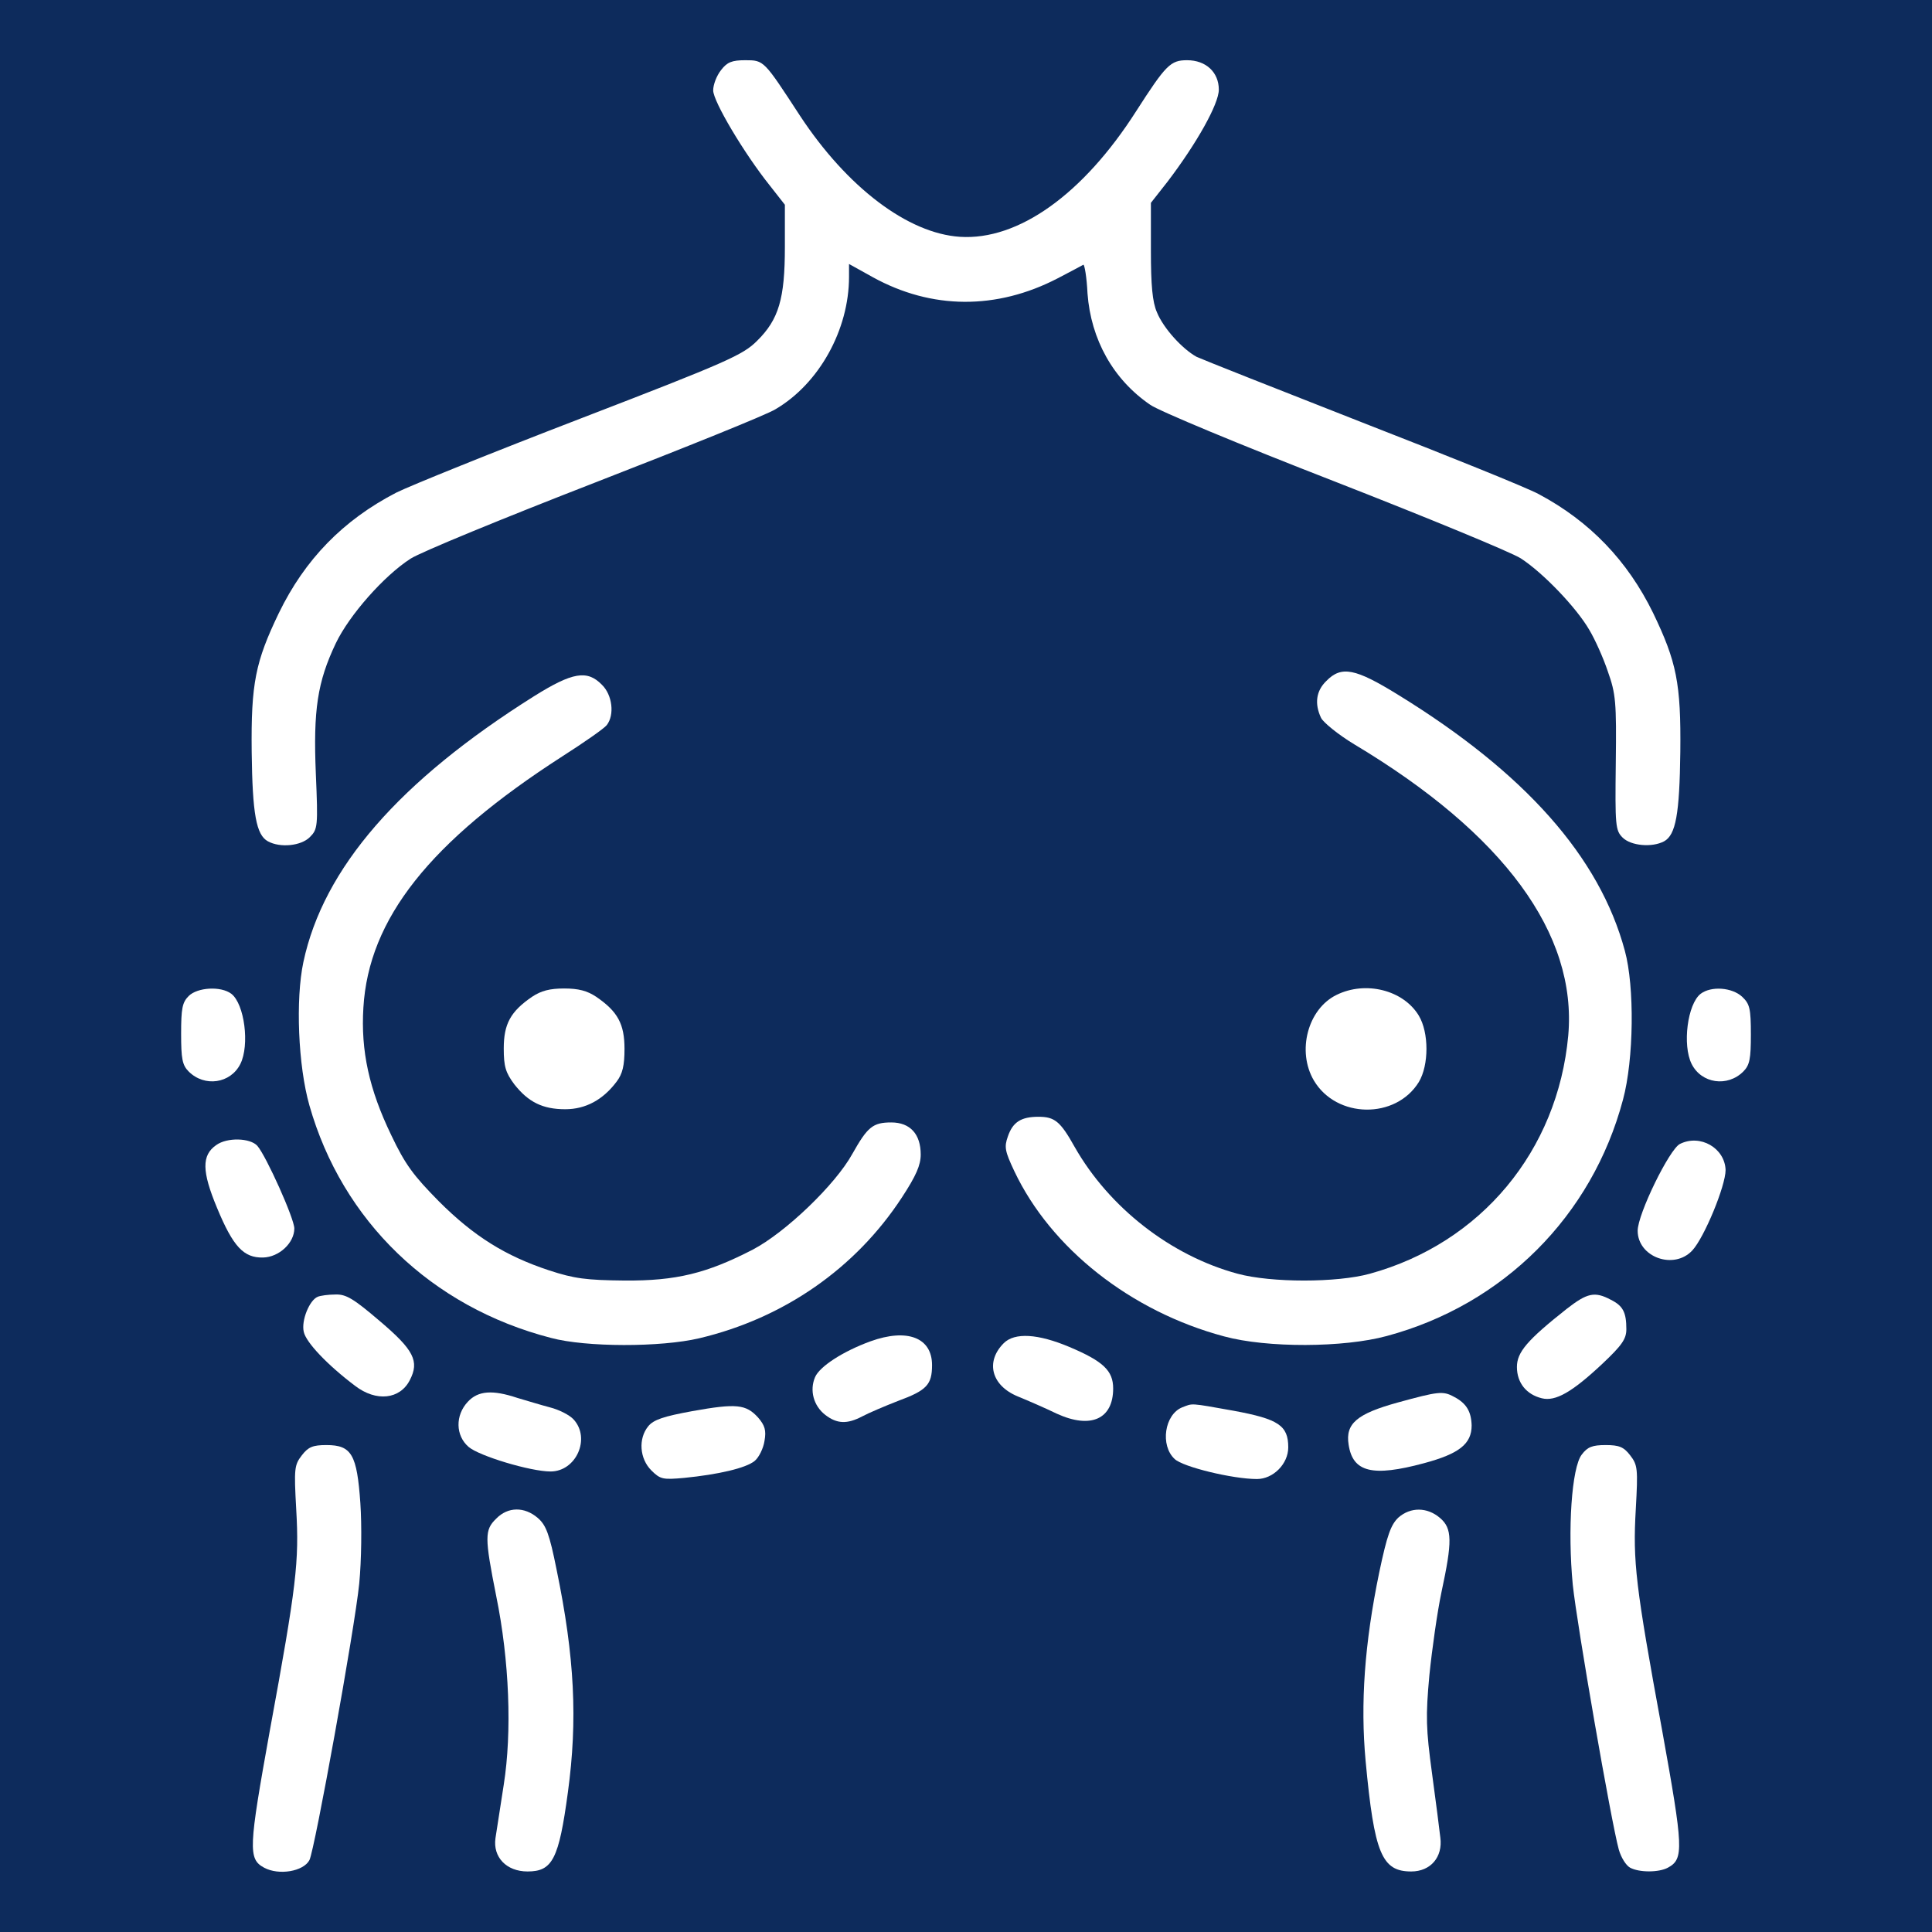 <?xml version="1.0" encoding="UTF-8"?> <svg xmlns="http://www.w3.org/2000/svg" xmlns:xlink="http://www.w3.org/1999/xlink" version="1.1" width="512pt" height="512pt" viewBox="0,0,256,256"><g fill="#0d2b5c" fill-rule="nonzero" stroke="none" stroke-width="1" stroke-linecap="butt" stroke-linejoin="miter" stroke-miterlimit="10" stroke-dasharray="" stroke-dashoffset="0" font-family="none" font-weight="none" font-size="none" text-anchor="none" style="mix-blend-mode: normal"><path d="M0,256v-256h256v256z" id="bgRectangle"></path></g><g fill="#ffffff" fill-rule="nonzero" stroke="none" stroke-width="1" stroke-linecap="butt" stroke-linejoin="miter" stroke-miterlimit="10" stroke-dasharray="" stroke-dashoffset="0" font-family="none" font-weight="none" font-size="none" text-anchor="none" style="mix-blend-mode: normal"><g transform="translate(0,-0.021) scale(0.5,0.5)"><g transform="translate(0,512) scale(0.1,-0.1)"><path d="M1911,4934c-12,-15 -21,-39 -21,-54c0,-29 82,-167 150,-252l40,-51v-112c0,-137 -16,-192 -74,-249c-37,-37 -79,-56 -466,-205c-234,-90 -454,-179 -490,-197c-141,-73 -242,-177 -311,-319c-62,-129 -74,-186 -72,-368c2,-165 12,-220 43,-237c33,-18 88,-12 111,11c21,21 22,28 16,168c-7,169 4,243 53,346c36,75 128,179 198,224c26,17 245,107 487,201c242,94 458,181 480,195c116,68 195,211 195,351v34l63,-35c156,-86 328,-87 490,-3c34,18 65,34 68,36c3,1 9,-33 11,-76c9,-122 68,-228 166,-295c22,-16 241,-107 488,-203c246,-96 469,-188 494,-204c59,-38 148,-131 182,-190c15,-25 37,-74 49,-110c21,-59 23,-81 21,-242c-2,-166 -1,-179 18,-198c22,-22 78,-27 110,-10c31,17 41,72 43,237c2,182 -10,239 -72,368c-68,139 -168,243 -303,315c-31,17 -242,102 -468,190c-227,89 -424,167 -439,174c-38,21 -88,76 -105,118c-12,27 -16,72 -16,163v127l44,56c77,101 136,206 136,244c0,46 -34,78 -84,78c-44,0 -56,-12 -135,-135c-141,-221 -313,-343 -467,-333c-138,9 -299,131 -424,321c-96,147 -95,147 -145,147c-35,0 -48,-5 -64,-26z"></path><path d="M3515,3315c-27,-26 -32,-60 -14,-98c6,-12 45,-44 88,-70c396,-237 591,-502 567,-772c-28,-305 -231,-550 -526,-631c-87,-24 -261,-24 -350,0c-178,48 -341,176 -432,336c-38,68 -53,80 -96,80c-46,0 -68,-14 -81,-52c-10,-28 -8,-39 17,-92c97,-205 309,-372 556,-438c114,-31 317,-30 431,1c309,83 544,318 626,626c29,107 31,300 5,395c-67,249 -265,472 -602,679c-112,69 -149,77 -189,36z"></path><path d="M1416,3275c-358,-225 -559,-456 -612,-705c-21,-99 -14,-275 16,-380c87,-306 323,-534 640,-616c93,-25 291,-25 393,-1c224,53 414,185 537,373c38,58 50,86 50,114c0,54 -28,85 -78,85c-49,0 -63,-12 -103,-83c-45,-82 -178,-209 -264,-254c-122,-63 -203,-83 -340,-82c-101,1 -133,5 -200,27c-115,38 -199,90 -292,183c-67,68 -89,97 -126,175c-59,122 -81,224 -74,338c14,236 176,440 527,666c58,37 111,74 118,83c21,27 15,80 -13,107c-39,40 -78,33 -179,-30z"></path><path d="M500,2480c-17,-17 -20,-33 -20,-100c0,-66 3,-83 20,-100c42,-42 111,-32 137,20c25,50 11,159 -24,186c-28,21 -90,17 -113,-6z"></path><path d="M1410,2478c-57,-39 -75,-72 -75,-137c0,-48 5,-64 28,-95c37,-47 75,-66 135,-66c54,0 100,25 136,73c16,21 21,43 21,87c0,66 -18,99 -75,138c-24,16 -47,22 -85,22c-38,0 -61,-6 -85,-22z"></path><path d="M3542,2483c-76,-37 -106,-149 -60,-227c60,-101 217,-103 278,-4c27,45 27,131 0,176c-41,68 -141,93 -218,55z"></path><path d="M4507,2486c-35,-27 -49,-136 -24,-186c26,-52 95,-62 137,-20c17,17 20,34 20,98c0,69 -3,81 -23,100c-27,25 -82,29 -110,8z"></path><path d="M573,2085c-39,-27 -38,-70 2,-166c43,-104 71,-133 122,-132c43,1 83,39 83,77c0,26 -74,191 -98,219c-19,21 -80,23 -109,2z"></path><path d="M4452,2088c-28,-14 -112,-186 -112,-230c0,-70 96,-105 145,-52c32,35 88,171 88,213c-2,58 -67,96 -121,69z"></path><path d="M842,1683c-22,-9 -44,-63 -37,-93c6,-28 63,-88 136,-143c56,-43 119,-36 145,15c26,50 11,80 -80,157c-69,59 -89,71 -117,70c-19,0 -40,-3 -47,-6z"></path><path d="M4152,1651c-105,-83 -132,-115 -132,-154c0,-42 25,-73 66,-83c36,-9 80,16 160,91c52,49 64,66 64,92c0,45 -9,62 -41,78c-43,23 -63,18 -117,-24z"></path><path d="M2307,1565c-74,-27 -135,-67 -147,-95c-15,-35 -4,-76 27,-100c31,-24 58,-25 98,-4c17,9 59,27 95,41c76,28 90,43 90,95c0,73 -66,98 -163,63z"></path><path d="M2660,1560c-49,-49 -33,-112 37,-141c27,-11 73,-31 104,-46c90,-41 149,-14 149,67c0,47 -26,72 -116,110c-83,35 -145,39 -174,10z"></path><path d="M1240,1405c-34,-36 -33,-90 2,-120c28,-24 164,-65 217,-65c68,0 107,88 61,138c-11,12 -39,26 -63,32c-23,6 -62,18 -86,25c-66,22 -104,19 -131,-10z"></path><path d="M3705,1403c-109,-30 -140,-56 -131,-112c11,-73 63,-86 200,-49c93,25 126,51 126,100c-1,37 -14,59 -47,76c-29,16 -42,14 -148,-15z"></path><path d="M1835,1380c-77,-14 -103,-23 -117,-40c-27,-33 -23,-86 8,-117c24,-24 31,-25 87,-20c91,9 164,26 187,45c11,9 23,33 26,53c5,28 1,41 -17,62c-32,35 -57,38 -174,17z"></path><path d="M3133,1390c-47,-19 -59,-101 -20,-137c22,-21 154,-53 218,-53c43,0 83,40 83,84c0,58 -26,75 -145,97c-118,21 -107,20 -136,9z"></path><path d="M800,1263c-20,-26 -21,-35 -15,-143c8,-139 1,-201 -70,-587c-56,-311 -58,-340 -15,-363c39,-21 104,-10 120,20c14,27 120,613 132,733c6,62 7,154 3,213c-9,129 -23,154 -90,154c-36,0 -48,-5 -65,-27z"></path><path d="M4192,1265c-27,-34 -38,-200 -24,-345c11,-106 102,-630 122,-702c6,-21 19,-42 30,-48c24,-13 76,-13 100,0c43,23 41,52 -15,363c-71,386 -78,448 -70,587c6,108 5,117 -15,143c-17,22 -29,27 -65,27c-35,0 -48,-5 -63,-25z"></path><path d="M1315,1095c-31,-30 -31,-49 0,-205c35,-171 42,-361 20,-500c-9,-58 -19,-122 -22,-142c-7,-50 29,-88 85,-88c66,0 83,32 107,210c26,191 18,358 -30,590c-19,95 -28,118 -50,137c-35,30 -79,30 -110,-2z"></path><path d="M3706,1098c-20,-19 -30,-46 -51,-146c-39,-189 -50,-347 -36,-499c23,-246 43,-293 121,-293c51,0 84,38 77,90c-2,19 -12,96 -22,170c-16,118 -17,151 -7,260c7,69 21,168 32,220c29,135 29,169 -4,197c-34,29 -78,29 -110,1z"></path></g></g></g></svg> 